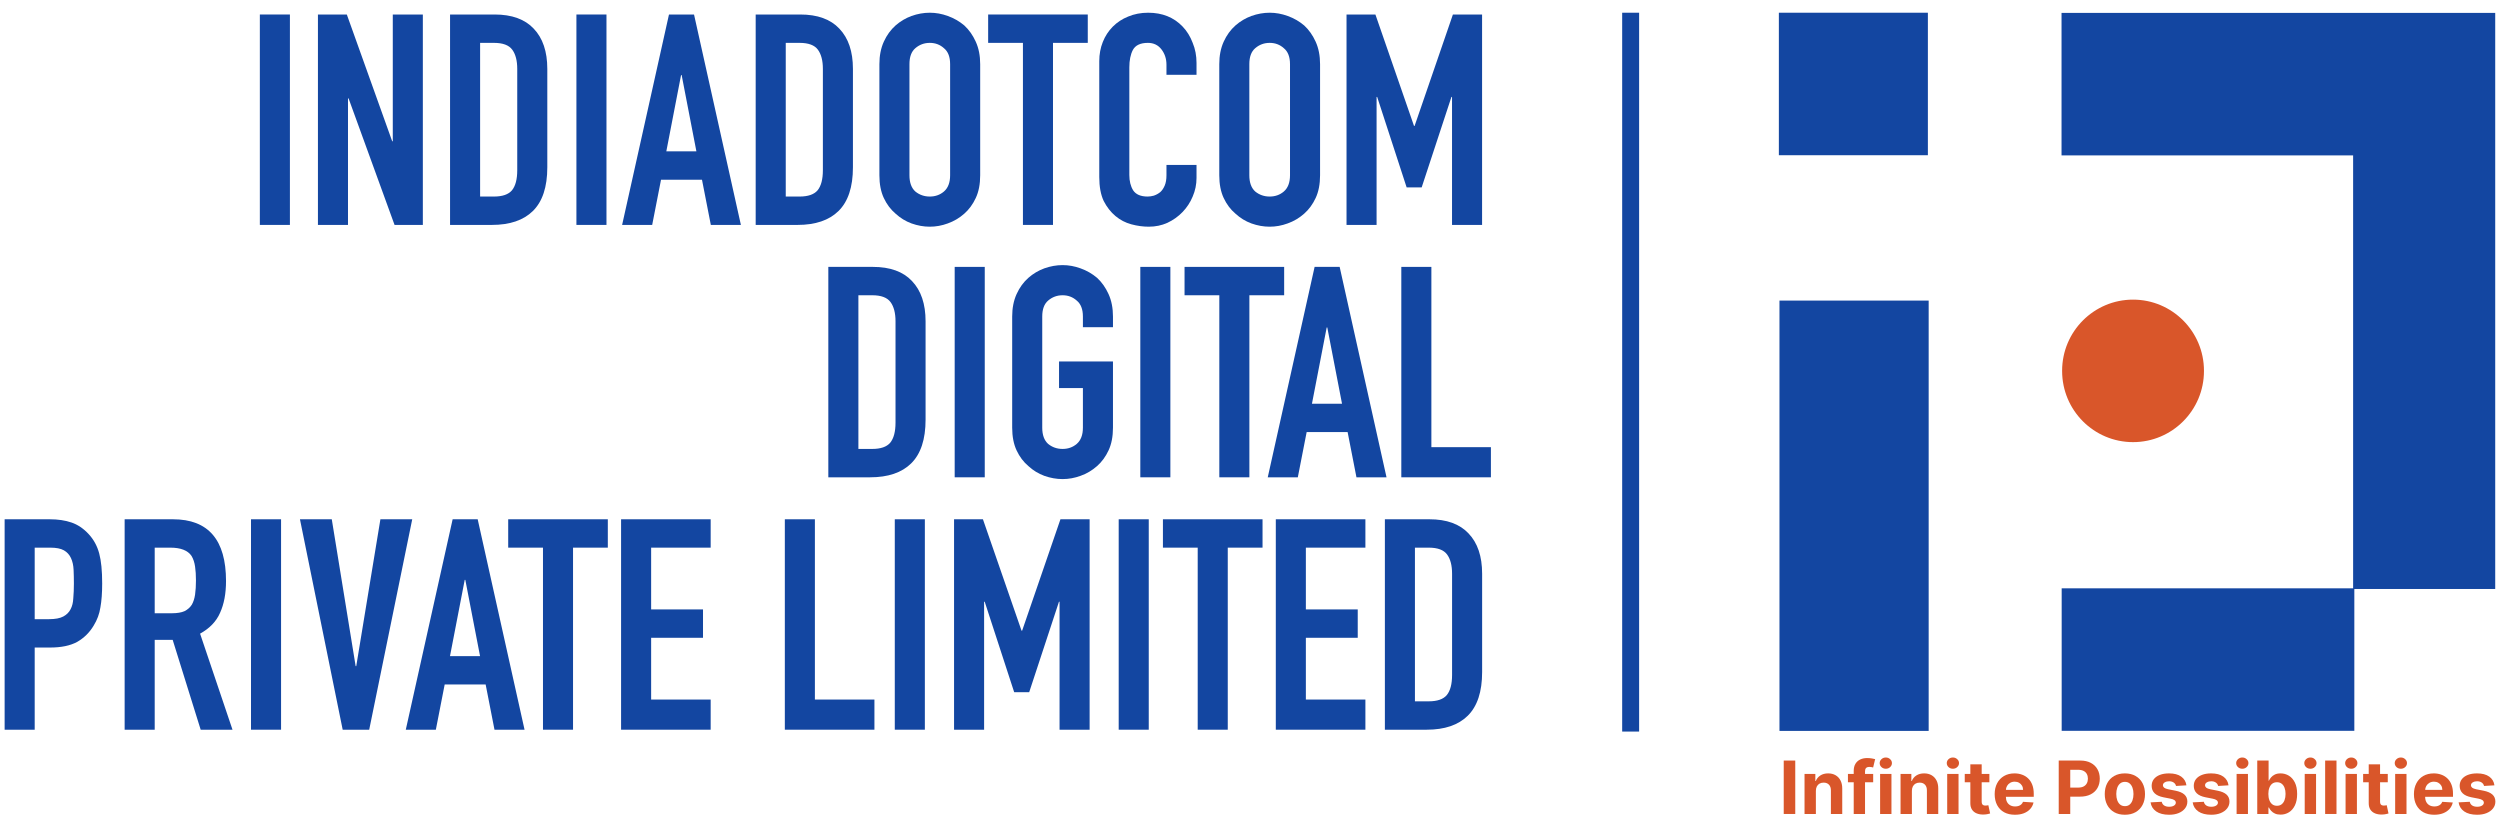 <svg width="270" height="90" viewBox="0 0 270 90" fill="none" xmlns="http://www.w3.org/2000/svg">
<path d="M269.483 63.61H254.137V16.782H222.646V1.393H269.483V63.61Z" fill="#1346A1"/>
<path d="M208.296 78.938H192.183V32.463H208.296V78.938Z" fill="#1346A1"/>
<path d="M254.268 78.928H222.661V63.539H254.268V78.928Z" fill="#1346A1"/>
<path d="M208.211 16.764H192.117V1.374H208.211V16.764Z" fill="#1346A1"/>
<path d="M238.028 40.041C238.028 35.799 234.599 32.36 230.369 32.36C226.139 32.36 222.709 35.799 222.709 40.041V40.069C222.709 44.311 226.139 47.75 230.369 47.75C234.599 47.75 238.028 44.311 238.028 40.069V40.041Z" fill="#D9562A"/>
<path d="M28.063 24.291V1.566H31.31V24.291H28.063Z" fill="#1346A1"/>
<path d="M34.337 24.291V1.566H37.456L42.357 15.258H42.421V1.566H45.667V24.291H42.612L37.647 10.63H37.583V24.291H34.337Z" fill="#1346A1"/>
<path d="M48.606 24.291V1.566H53.412C55.279 1.566 56.69 2.076 57.645 3.098C58.621 4.119 59.109 5.566 59.109 7.438V18.067C59.109 20.195 58.589 21.77 57.549 22.791C56.531 23.791 55.056 24.291 53.125 24.291H48.606ZM51.852 4.63V21.227H53.348C54.261 21.227 54.908 21.003 55.29 20.557C55.672 20.088 55.862 19.365 55.862 18.386V7.438C55.862 6.545 55.682 5.853 55.321 5.364C54.961 4.874 54.303 4.63 53.348 4.63H51.852Z" fill="#1346A1"/>
<path d="M62.253 24.291V1.566H65.499V24.291H62.253Z" fill="#1346A1"/>
<path d="M75.21 16.343L73.618 8.109H73.555L71.963 16.343H75.21ZM67.189 24.291L72.25 1.566H74.955L80.016 24.291H76.769L75.814 19.408H71.391L70.436 24.291H67.189Z" fill="#1346A1"/>
<path d="M81.614 24.291V1.566H86.42C88.287 1.566 89.698 2.076 90.653 3.098C91.629 4.119 92.117 5.566 92.117 7.438V18.067C92.117 20.195 91.597 21.77 90.558 22.791C89.539 23.791 88.065 24.291 86.134 24.291H81.614ZM84.861 4.63V21.227H86.357C87.269 21.227 87.916 21.003 88.298 20.557C88.68 20.088 88.871 19.365 88.871 18.386V7.438C88.871 6.545 88.691 5.853 88.33 5.364C87.969 4.874 87.311 4.63 86.357 4.63H84.861Z" fill="#1346A1"/>
<path d="M94.975 6.928C94.975 6.013 95.134 5.204 95.452 4.502C95.771 3.8 96.195 3.215 96.725 2.746C97.235 2.3 97.808 1.959 98.444 1.725C99.102 1.491 99.76 1.374 100.417 1.374C101.075 1.374 101.722 1.491 102.359 1.725C103.017 1.959 103.611 2.3 104.141 2.746C104.65 3.215 105.064 3.8 105.382 4.502C105.701 5.204 105.86 6.013 105.86 6.928V18.929C105.86 19.886 105.701 20.706 105.382 21.387C105.064 22.067 104.65 22.631 104.141 23.078C103.611 23.546 103.017 23.897 102.359 24.131C101.722 24.366 101.075 24.483 100.417 24.483C99.76 24.483 99.102 24.366 98.444 24.131C97.808 23.897 97.235 23.546 96.725 23.078C96.195 22.631 95.771 22.067 95.452 21.387C95.134 20.706 94.975 19.886 94.975 18.929V6.928ZM98.221 18.929C98.221 19.716 98.433 20.301 98.858 20.684C99.303 21.046 99.823 21.227 100.417 21.227C101.011 21.227 101.521 21.046 101.945 20.684C102.391 20.301 102.613 19.716 102.613 18.929V6.928C102.613 6.14 102.391 5.566 101.945 5.204C101.521 4.821 101.011 4.63 100.417 4.63C99.823 4.63 99.303 4.821 98.858 5.204C98.433 5.566 98.221 6.14 98.221 6.928V18.929Z" fill="#1346A1"/>
<path d="M110.477 24.291V4.63H106.721V1.566H117.479V4.63H113.723V24.291H110.477Z" fill="#1346A1"/>
<path d="M129.224 17.812V19.216C129.224 19.918 129.086 20.589 128.81 21.227C128.556 21.844 128.195 22.397 127.728 22.887C127.261 23.376 126.71 23.77 126.073 24.068C125.458 24.344 124.79 24.483 124.068 24.483C123.453 24.483 122.827 24.397 122.19 24.227C121.554 24.057 120.981 23.759 120.472 23.334C119.962 22.908 119.538 22.365 119.199 21.706C118.88 21.025 118.721 20.163 118.721 19.12V6.609C118.721 5.864 118.848 5.172 119.103 4.534C119.358 3.896 119.718 3.342 120.185 2.874C120.652 2.406 121.204 2.044 121.84 1.789C122.498 1.512 123.219 1.374 124.004 1.374C125.532 1.374 126.773 1.874 127.728 2.874C128.195 3.364 128.556 3.949 128.81 4.63C129.086 5.289 129.224 6.013 129.224 6.8V8.077H125.978V6.992C125.978 6.353 125.797 5.8 125.437 5.332C125.076 4.864 124.588 4.63 123.973 4.63C123.166 4.63 122.625 4.885 122.349 5.396C122.095 5.885 121.968 6.513 121.968 7.279V18.897C121.968 19.557 122.105 20.11 122.381 20.557C122.678 21.003 123.198 21.227 123.941 21.227C124.153 21.227 124.376 21.195 124.609 21.131C124.864 21.046 125.097 20.918 125.309 20.748C125.5 20.578 125.659 20.344 125.787 20.046C125.914 19.748 125.978 19.376 125.978 18.929V17.812H129.224Z" fill="#1346A1"/>
<path d="M131.682 6.928C131.682 6.013 131.841 5.204 132.159 4.502C132.478 3.8 132.902 3.215 133.433 2.746C133.942 2.3 134.515 1.959 135.151 1.725C135.809 1.491 136.467 1.374 137.125 1.374C137.782 1.374 138.429 1.491 139.066 1.725C139.724 1.959 140.318 2.3 140.848 2.746C141.358 3.215 141.771 3.8 142.09 4.502C142.408 5.204 142.567 6.013 142.567 6.928V18.929C142.567 19.886 142.408 20.706 142.09 21.387C141.771 22.067 141.358 22.631 140.848 23.078C140.318 23.546 139.724 23.897 139.066 24.131C138.429 24.366 137.782 24.483 137.125 24.483C136.467 24.483 135.809 24.366 135.151 24.131C134.515 23.897 133.942 23.546 133.433 23.078C132.902 22.631 132.478 22.067 132.159 21.387C131.841 20.706 131.682 19.886 131.682 18.929V6.928ZM134.928 18.929C134.928 19.716 135.141 20.301 135.565 20.684C136.011 21.046 136.53 21.227 137.125 21.227C137.719 21.227 138.228 21.046 138.652 20.684C139.098 20.301 139.321 19.716 139.321 18.929V6.928C139.321 6.14 139.098 5.566 138.652 5.204C138.228 4.821 137.719 4.63 137.125 4.63C136.53 4.63 136.011 4.821 135.565 5.204C135.141 5.566 134.928 6.14 134.928 6.928V18.929Z" fill="#1346A1"/>
<path d="M145.425 24.291V1.566H148.544L152.713 13.599H152.777L156.914 1.566H160.065V24.291H156.819V10.471H156.755L153.541 20.238H151.917L148.735 10.471H148.671V24.291H145.425Z" fill="#1346A1"/>
<path d="M89.459 51.549V28.824H94.265C96.132 28.824 97.543 29.334 98.498 30.356C99.474 31.377 99.962 32.824 99.962 34.697V45.325C99.962 47.453 99.442 49.028 98.403 50.049C97.384 51.049 95.91 51.549 93.979 51.549H89.459ZM92.706 31.888V48.485H94.201C95.114 48.485 95.761 48.262 96.143 47.815C96.525 47.347 96.716 46.623 96.716 45.645V34.697C96.716 33.803 96.535 33.111 96.175 32.622C95.814 32.133 95.156 31.888 94.201 31.888H92.706Z" fill="#1346A1"/>
<path d="M103.106 51.549V28.824H106.353V51.549H103.106Z" fill="#1346A1"/>
<path d="M109.316 34.186C109.316 33.271 109.475 32.462 109.793 31.76C110.111 31.058 110.536 30.473 111.066 30.005C111.576 29.558 112.148 29.218 112.785 28.983C113.443 28.749 114.101 28.632 114.758 28.632C115.416 28.632 116.063 28.749 116.7 28.983C117.358 29.218 117.952 29.558 118.482 30.005C118.991 30.473 119.405 31.058 119.723 31.76C120.042 32.462 120.201 33.271 120.201 34.186V35.335H116.954V34.186C116.954 33.399 116.732 32.824 116.286 32.462C115.862 32.08 115.352 31.888 114.758 31.888C114.164 31.888 113.644 32.08 113.199 32.462C112.774 32.824 112.562 33.399 112.562 34.186V46.187C112.562 46.974 112.774 47.56 113.199 47.943C113.644 48.304 114.164 48.485 114.758 48.485C115.352 48.485 115.862 48.304 116.286 47.943C116.732 47.56 116.954 46.974 116.954 46.187V41.91H114.376V39.038H120.201V46.187C120.201 47.145 120.042 47.964 119.723 48.645C119.405 49.326 118.991 49.89 118.482 50.337C117.952 50.805 117.358 51.156 116.7 51.39C116.063 51.624 115.416 51.741 114.758 51.741C114.101 51.741 113.443 51.624 112.785 51.39C112.148 51.156 111.576 50.805 111.066 50.337C110.536 49.89 110.111 49.326 109.793 48.645C109.475 47.964 109.316 47.145 109.316 46.187V34.186Z" fill="#1346A1"/>
<path d="M123.154 51.549V28.824H126.4V51.549H123.154Z" fill="#1346A1"/>
<path d="M131.687 51.549V31.888H127.931V28.824H138.689V31.888H134.933V51.549H131.687Z" fill="#1346A1"/>
<path d="M144.938 43.602L143.347 35.367H143.283L141.691 43.602H144.938ZM136.917 51.549L141.978 28.824H144.683L149.744 51.549H146.497L145.543 46.666H141.119L140.164 51.549H136.917Z" fill="#1346A1"/>
<path d="M151.342 51.549V28.824H154.589V48.294H161.018V51.549H151.342Z" fill="#1346A1"/>
<path d="M0.5 78.808V56.082H5.37C6.261 56.082 7.046 56.199 7.725 56.433C8.404 56.667 9.019 57.082 9.571 57.678C10.123 58.274 10.505 58.976 10.717 59.785C10.929 60.572 11.035 61.646 11.035 63.008C11.035 64.03 10.972 64.891 10.844 65.594C10.738 66.296 10.494 66.955 10.112 67.573C9.667 68.317 9.072 68.902 8.33 69.328C7.587 69.732 6.611 69.934 5.402 69.934H3.747V78.808H0.5ZM3.747 59.146V66.87H5.306C5.964 66.87 6.473 66.775 6.834 66.583C7.195 66.391 7.46 66.126 7.63 65.785C7.799 65.466 7.895 65.072 7.916 64.604C7.958 64.136 7.98 63.615 7.98 63.04C7.98 62.508 7.969 62.008 7.948 61.54C7.927 61.051 7.831 60.625 7.661 60.263C7.492 59.901 7.237 59.625 6.898 59.433C6.558 59.242 6.07 59.146 5.433 59.146H3.747Z" fill="#1346A1"/>
<path d="M16.708 59.146V66.232H18.554C19.127 66.232 19.583 66.157 19.922 66.008C20.262 65.838 20.527 65.604 20.718 65.306C20.888 65.008 21.004 64.647 21.068 64.221C21.132 63.774 21.163 63.264 21.163 62.689C21.163 62.114 21.132 61.614 21.068 61.189C21.004 60.742 20.877 60.359 20.686 60.04C20.283 59.444 19.519 59.146 18.395 59.146H16.708ZM13.461 78.808V56.082H18.681C22.5 56.082 24.41 58.306 24.41 62.753C24.41 64.093 24.198 65.232 23.773 66.168C23.37 67.104 22.649 67.86 21.609 68.434L25.11 78.808H21.673L18.649 69.105H16.708V78.808H13.461Z" fill="#1346A1"/>
<path d="M27.108 78.808V56.082H30.355V78.808H27.108Z" fill="#1346A1"/>
<path d="M44.521 56.082L39.874 78.808H37.01L32.395 56.082H35.832L38.41 71.945H38.474L41.084 56.082H44.521Z" fill="#1346A1"/>
<path d="M51.845 70.86L50.254 62.625H50.19L48.599 70.86H51.845ZM43.825 78.808L48.885 56.082H51.59L56.651 78.808H53.405L52.45 73.924H48.026L47.071 78.808H43.825Z" fill="#1346A1"/>
<path d="M58.642 78.808V59.146H54.886V56.082H65.644V59.146H61.888V78.808H58.642Z" fill="#1346A1"/>
<path d="M67.077 78.808V56.082H76.752V59.146H70.323V65.817H75.925V68.881H70.323V75.552H76.752V78.808H67.077Z" fill="#1346A1"/>
<path d="M84.762 78.808V56.082H88.008V75.552H94.438V78.808H84.762Z" fill="#1346A1"/>
<path d="M96.637 78.808V56.082H99.884V78.808H96.637Z" fill="#1346A1"/>
<path d="M103.038 78.808V56.082H106.157L110.326 68.115H110.39L114.528 56.082H117.679V78.808H114.432V64.987H114.369L111.154 74.754H109.531L106.348 64.987H106.284V78.808H103.038Z" fill="#1346A1"/>
<path d="M120.819 78.808V56.082H124.065V78.808H120.819Z" fill="#1346A1"/>
<path d="M129.352 78.808V59.146H125.596V56.082H136.354V59.146H132.598V78.808H129.352Z" fill="#1346A1"/>
<path d="M137.787 78.808V56.082H147.463V59.146H141.033V65.817H146.635V68.881H141.033V75.552H147.463V78.808H137.787Z" fill="#1346A1"/>
<path d="M149.567 78.808V56.082H154.373C156.24 56.082 157.651 56.593 158.606 57.614C159.582 58.636 160.07 60.082 160.07 61.955V72.584C160.07 74.711 159.55 76.286 158.51 77.307C157.492 78.308 156.017 78.808 154.086 78.808H149.567ZM152.813 59.146V75.743H154.309C155.222 75.743 155.869 75.52 156.251 75.073C156.633 74.605 156.824 73.882 156.824 72.903V61.955C156.824 61.061 156.643 60.37 156.282 59.88C155.922 59.391 155.264 59.146 154.309 59.146H152.813Z" fill="#1346A1"/>
<path fill-rule="evenodd" clip-rule="evenodd" d="M175.195 79.009L175.195 1.374L177.025 1.374L177.025 79.009L175.195 79.009Z" fill="#1346A1"/>
<path d="M193.888 82.14V87.909H192.643V82.14H193.888Z" fill="#D9562A"/>
<path d="M196.115 85.407V87.909H194.89V83.582H196.057V84.345H196.109C196.207 84.094 196.371 83.895 196.601 83.748C196.831 83.6 197.11 83.526 197.438 83.526C197.745 83.526 198.012 83.591 198.24 83.723C198.468 83.854 198.646 84.042 198.772 84.286C198.899 84.528 198.962 84.818 198.962 85.154V87.909H197.737V85.368C197.739 85.103 197.67 84.897 197.53 84.748C197.39 84.598 197.197 84.523 196.952 84.523C196.787 84.523 196.641 84.558 196.515 84.627C196.39 84.697 196.292 84.798 196.221 84.931C196.152 85.063 196.117 85.221 196.115 85.407Z" fill="#D9562A"/>
<path d="M202.303 83.582V84.483H199.577V83.582H202.303ZM200.201 87.909V83.269C200.201 82.956 200.263 82.695 200.388 82.489C200.515 82.282 200.687 82.127 200.906 82.024C201.124 81.921 201.373 81.869 201.651 81.869C201.838 81.869 202.01 81.883 202.165 81.912C202.323 81.94 202.44 81.965 202.516 81.987L202.298 82.889C202.25 82.874 202.19 82.86 202.119 82.847C202.05 82.834 201.979 82.827 201.907 82.827C201.726 82.827 201.601 82.868 201.53 82.951C201.459 83.032 201.423 83.145 201.423 83.292V87.909H200.201Z" fill="#D9562A"/>
<path d="M203.052 87.909V83.582H204.277V87.909H203.052ZM203.667 83.024C203.485 83.024 203.329 82.965 203.199 82.847C203.07 82.727 203.006 82.583 203.006 82.416C203.006 82.25 203.07 82.109 203.199 81.99C203.329 81.87 203.485 81.81 203.667 81.81C203.85 81.81 204.005 81.87 204.133 81.99C204.264 82.109 204.329 82.25 204.329 82.416C204.329 82.583 204.264 82.727 204.133 82.847C204.005 82.965 203.85 83.024 203.667 83.024Z" fill="#D9562A"/>
<path d="M206.484 85.407V87.909H205.259V83.582H206.426V84.345H206.478C206.576 84.094 206.74 83.895 206.97 83.748C207.2 83.6 207.479 83.526 207.807 83.526C208.114 83.526 208.381 83.591 208.609 83.723C208.837 83.854 209.015 84.042 209.141 84.286C209.268 84.528 209.331 84.818 209.331 85.154V87.909H208.106V85.368C208.108 85.103 208.039 84.897 207.899 84.748C207.759 84.598 207.566 84.523 207.321 84.523C207.156 84.523 207.01 84.558 206.884 84.627C206.759 84.697 206.661 84.798 206.59 84.931C206.521 85.063 206.486 85.221 206.484 85.407Z" fill="#D9562A"/>
<path d="M210.297 87.909V83.582H211.522V87.909H210.297ZM210.912 83.024C210.73 83.024 210.574 82.965 210.443 82.847C210.315 82.727 210.251 82.583 210.251 82.416C210.251 82.25 210.315 82.109 210.443 81.99C210.574 81.87 210.73 81.81 210.912 81.81C211.094 81.81 211.25 81.87 211.378 81.99C211.508 82.109 211.574 82.25 211.574 82.416C211.574 82.583 211.508 82.727 211.378 82.847C211.25 82.965 211.094 83.024 210.912 83.024Z" fill="#D9562A"/>
<path d="M214.853 83.582V84.483H212.193V83.582H214.853ZM212.797 82.545H214.022V86.579C214.022 86.69 214.039 86.776 214.074 86.838C214.108 86.898 214.156 86.941 214.217 86.965C214.281 86.99 214.354 87.002 214.436 87.002C214.494 87.002 214.551 86.997 214.609 86.988C214.666 86.976 214.71 86.968 214.741 86.962L214.934 87.855C214.872 87.874 214.786 87.896 214.675 87.92C214.564 87.946 214.428 87.962 214.269 87.968C213.974 87.979 213.715 87.941 213.493 87.852C213.272 87.764 213.101 87.627 212.978 87.441C212.855 87.255 212.795 87.02 212.797 86.737V82.545Z" fill="#D9562A"/>
<path d="M217.617 87.993C217.163 87.993 216.771 87.903 216.443 87.723C216.118 87.541 215.866 87.283 215.69 86.951C215.514 86.617 215.425 86.221 215.425 85.765C215.425 85.32 215.514 84.929 215.69 84.593C215.866 84.257 216.115 83.995 216.435 83.807C216.757 83.62 217.135 83.526 217.568 83.526C217.859 83.526 218.131 83.572 218.382 83.664C218.635 83.754 218.856 83.89 219.043 84.072C219.233 84.254 219.381 84.483 219.486 84.759C219.592 85.034 219.645 85.355 219.645 85.723V86.052H215.914V85.309H218.491C218.491 85.136 218.453 84.983 218.376 84.85C218.299 84.716 218.193 84.612 218.057 84.537C217.923 84.46 217.766 84.421 217.588 84.421C217.402 84.421 217.237 84.464 217.093 84.548C216.952 84.631 216.84 84.743 216.76 84.883C216.679 85.022 216.638 85.177 216.636 85.348V86.055C216.636 86.269 216.676 86.454 216.757 86.61C216.839 86.766 216.955 86.886 217.105 86.971C217.255 87.055 217.432 87.097 217.637 87.097C217.773 87.097 217.898 87.079 218.011 87.041C218.124 87.004 218.221 86.947 218.301 86.872C218.382 86.797 218.443 86.705 218.485 86.596L219.619 86.669C219.561 86.936 219.443 87.169 219.265 87.368C219.088 87.565 218.86 87.719 218.58 87.83C218.302 87.939 217.981 87.993 217.617 87.993Z" fill="#D9562A"/>
<path d="M222.342 87.909V82.14H224.665C225.112 82.14 225.493 82.223 225.807 82.39C226.122 82.556 226.361 82.786 226.526 83.081C226.693 83.374 226.776 83.712 226.776 84.095C226.776 84.478 226.692 84.816 226.523 85.109C226.355 85.402 226.11 85.63 225.79 85.793C225.472 85.957 225.086 86.038 224.634 86.038H223.153V85.061H224.432C224.672 85.061 224.87 85.02 225.025 84.94C225.182 84.857 225.299 84.743 225.376 84.599C225.454 84.452 225.494 84.284 225.494 84.095C225.494 83.903 225.454 83.736 225.376 83.593C225.299 83.449 225.182 83.337 225.025 83.258C224.868 83.177 224.668 83.137 224.427 83.137H223.587V87.909H222.342Z" fill="#D9562A"/>
<path d="M229.487 87.993C229.04 87.993 228.654 87.9 228.328 87.714C228.004 87.527 227.754 87.266 227.577 86.931C227.401 86.595 227.313 86.205 227.313 85.762C227.313 85.315 227.401 84.925 227.577 84.59C227.754 84.254 228.004 83.993 228.328 83.807C228.654 83.62 229.04 83.526 229.487 83.526C229.934 83.526 230.319 83.62 230.643 83.807C230.969 83.993 231.22 84.254 231.397 84.59C231.573 84.925 231.661 85.315 231.661 85.762C231.661 86.205 231.573 86.595 231.397 86.931C231.22 87.266 230.969 87.527 230.643 87.714C230.319 87.9 229.934 87.993 229.487 87.993ZM229.493 87.064C229.696 87.064 229.866 87.007 230.002 86.895C230.138 86.78 230.241 86.624 230.31 86.427C230.381 86.23 230.416 86.005 230.416 85.754C230.416 85.502 230.381 85.278 230.31 85.081C230.241 84.883 230.138 84.728 230.002 84.613C229.866 84.498 229.696 84.441 229.493 84.441C229.288 84.441 229.115 84.498 228.975 84.613C228.837 84.728 228.733 84.883 228.662 85.081C228.593 85.278 228.558 85.502 228.558 85.754C228.558 86.005 228.593 86.23 228.662 86.427C228.733 86.624 228.837 86.78 228.975 86.895C229.115 87.007 229.288 87.064 229.493 87.064Z" fill="#D9562A"/>
<path d="M236.134 84.816L235.012 84.883C234.993 84.79 234.952 84.705 234.888 84.63C234.825 84.553 234.742 84.492 234.638 84.447C234.536 84.4 234.415 84.376 234.273 84.376C234.083 84.376 233.923 84.416 233.792 84.495C233.662 84.572 233.597 84.675 233.597 84.805C233.597 84.908 233.639 84.995 233.723 85.067C233.808 85.138 233.953 85.195 234.158 85.238L234.957 85.396C235.387 85.482 235.707 85.621 235.918 85.813C236.129 86.004 236.234 86.256 236.234 86.568C236.234 86.852 236.149 87.1 235.978 87.314C235.81 87.528 235.578 87.696 235.282 87.816C234.989 87.934 234.651 87.993 234.267 87.993C233.682 87.993 233.216 87.874 232.869 87.635C232.524 87.395 232.322 87.068 232.262 86.655L233.467 86.593C233.504 86.768 233.592 86.901 233.732 86.993C233.872 87.083 234.051 87.129 234.27 87.129C234.485 87.129 234.657 87.088 234.788 87.007C234.92 86.925 234.987 86.819 234.989 86.689C234.987 86.58 234.94 86.491 234.848 86.421C234.756 86.35 234.614 86.296 234.422 86.258L233.657 86.109C233.226 86.024 232.905 85.878 232.694 85.669C232.485 85.461 232.38 85.195 232.38 84.872C232.38 84.594 232.457 84.355 232.61 84.154C232.766 83.953 232.983 83.798 233.263 83.689C233.545 83.58 233.875 83.526 234.253 83.526C234.811 83.526 235.25 83.641 235.57 83.872C235.892 84.103 236.08 84.418 236.134 84.816Z" fill="#D9562A"/>
<path d="M240.681 84.816L239.56 84.883C239.54 84.79 239.499 84.705 239.436 84.63C239.373 84.553 239.289 84.492 239.186 84.447C239.084 84.4 238.962 84.376 238.821 84.376C238.631 84.376 238.471 84.416 238.34 84.495C238.21 84.572 238.145 84.675 238.145 84.805C238.145 84.908 238.187 84.995 238.271 85.067C238.356 85.138 238.5 85.195 238.705 85.238L239.505 85.396C239.935 85.482 240.255 85.621 240.466 85.813C240.677 86.004 240.782 86.256 240.782 86.568C240.782 86.852 240.697 87.1 240.526 87.314C240.357 87.528 240.125 87.696 239.83 87.816C239.537 87.934 239.198 87.993 238.815 87.993C238.23 87.993 237.764 87.874 237.417 87.635C237.072 87.395 236.87 87.068 236.81 86.655L238.015 86.593C238.052 86.768 238.14 86.901 238.28 86.993C238.42 87.083 238.599 87.129 238.818 87.129C239.032 87.129 239.205 87.088 239.335 87.007C239.468 86.925 239.535 86.819 239.537 86.689C239.535 86.58 239.488 86.491 239.396 86.421C239.304 86.35 239.162 86.296 238.97 86.258L238.205 86.109C237.774 86.024 237.452 85.878 237.242 85.669C237.033 85.461 236.928 85.195 236.928 84.872C236.928 84.594 237.005 84.355 237.158 84.154C237.313 83.953 237.531 83.798 237.811 83.689C238.093 83.58 238.423 83.526 238.8 83.526C239.358 83.526 239.797 83.641 240.118 83.872C240.44 84.103 240.628 84.418 240.681 84.816Z" fill="#D9562A"/>
<path d="M241.553 87.909V83.582H242.779V87.909H241.553ZM242.169 83.024C241.987 83.024 241.831 82.965 241.7 82.847C241.572 82.727 241.507 82.583 241.507 82.416C241.507 82.25 241.572 82.109 241.7 81.99C241.831 81.87 241.987 81.81 242.169 81.81C242.351 81.81 242.506 81.87 242.635 81.99C242.765 82.109 242.83 82.25 242.83 82.416C242.83 82.583 242.765 82.727 242.635 82.847C242.506 82.965 242.351 83.024 242.169 83.024Z" fill="#D9562A"/>
<path d="M243.783 87.909V82.14H245.008V84.309H245.046C245.099 84.192 245.177 84.074 245.279 83.954C245.382 83.832 245.516 83.73 245.681 83.65C245.848 83.567 246.055 83.526 246.303 83.526C246.625 83.526 246.922 83.608 247.194 83.773C247.466 83.937 247.684 84.184 247.847 84.514C248.01 84.843 248.091 85.255 248.091 85.751C248.091 86.234 248.012 86.641 247.853 86.974C247.695 87.304 247.481 87.555 247.208 87.726C246.938 87.895 246.635 87.979 246.3 87.979C246.062 87.979 245.86 87.941 245.693 87.864C245.528 87.787 245.393 87.69 245.287 87.573C245.182 87.455 245.101 87.336 245.046 87.216H244.991V87.909H243.783ZM244.982 85.745C244.982 86.003 245.019 86.227 245.092 86.419C245.165 86.61 245.27 86.759 245.408 86.867C245.546 86.972 245.714 87.024 245.911 87.024C246.111 87.024 246.28 86.971 246.418 86.864C246.556 86.755 246.66 86.605 246.731 86.413C246.804 86.219 246.84 85.997 246.84 85.745C246.84 85.496 246.805 85.276 246.734 85.086C246.663 84.897 246.559 84.748 246.42 84.641C246.282 84.534 246.113 84.481 245.911 84.481C245.712 84.481 245.543 84.532 245.405 84.635C245.269 84.739 245.165 84.885 245.092 85.075C245.019 85.265 244.982 85.488 244.982 85.745Z" fill="#D9562A"/>
<path d="M248.909 87.909V83.582H250.134V87.909H248.909ZM249.524 83.024C249.342 83.024 249.186 82.965 249.056 82.847C248.927 82.727 248.863 82.583 248.863 82.416C248.863 82.25 248.927 82.109 249.056 81.99C249.186 81.87 249.342 81.81 249.524 81.81C249.707 81.81 249.862 81.87 249.99 81.99C250.121 82.109 250.186 82.25 250.186 82.416C250.186 82.583 250.121 82.727 249.99 82.847C249.862 82.965 249.707 83.024 249.524 83.024Z" fill="#D9562A"/>
<path d="M252.341 82.14V87.909H251.116V82.14H252.341Z" fill="#D9562A"/>
<path d="M253.322 87.909V83.582H254.547V87.909H253.322ZM253.938 83.024C253.756 83.024 253.599 82.965 253.469 82.847C253.34 82.727 253.276 82.583 253.276 82.416C253.276 82.25 253.34 82.109 253.469 81.99C253.599 81.87 253.756 81.81 253.938 81.81C254.12 81.81 254.275 81.87 254.404 81.99C254.534 82.109 254.599 82.25 254.599 82.416C254.599 82.583 254.534 82.727 254.404 82.847C254.275 82.965 254.12 83.024 253.938 83.024Z" fill="#D9562A"/>
<path d="M257.879 83.582V84.483H255.218V83.582H257.879ZM255.822 82.545H257.047V86.579C257.047 86.69 257.065 86.776 257.099 86.838C257.134 86.898 257.182 86.941 257.243 86.965C257.306 86.99 257.379 87.002 257.462 87.002C257.519 87.002 257.577 86.997 257.634 86.988C257.692 86.976 257.736 86.968 257.766 86.962L257.959 87.855C257.898 87.874 257.811 87.896 257.7 87.92C257.589 87.946 257.454 87.962 257.295 87.968C256.999 87.979 256.741 87.941 256.518 87.852C256.298 87.764 256.126 87.627 256.003 87.441C255.881 87.255 255.82 87.02 255.822 86.737V82.545Z" fill="#D9562A"/>
<path d="M258.677 87.909V83.582H259.902V87.909H258.677ZM259.292 83.024C259.11 83.024 258.954 82.965 258.823 82.847C258.695 82.727 258.631 82.583 258.631 82.416C258.631 82.25 258.695 82.109 258.823 81.99C258.954 81.87 259.11 81.81 259.292 81.81C259.474 81.81 259.63 81.87 259.758 81.99C259.888 82.109 259.954 82.25 259.954 82.416C259.954 82.583 259.888 82.727 259.758 82.847C259.63 82.965 259.474 83.024 259.292 83.024Z" fill="#D9562A"/>
<path d="M262.897 87.993C262.442 87.993 262.051 87.903 261.723 87.723C261.397 87.541 261.146 87.283 260.97 86.951C260.793 86.617 260.705 86.221 260.705 85.765C260.705 85.32 260.793 84.929 260.97 84.593C261.146 84.257 261.394 83.995 261.715 83.807C262.037 83.62 262.414 83.526 262.848 83.526C263.139 83.526 263.41 83.572 263.662 83.664C263.915 83.754 264.135 83.89 264.323 84.072C264.513 84.254 264.661 84.483 264.766 84.759C264.871 85.034 264.924 85.355 264.924 85.723V86.052H261.194V85.309H263.771C263.771 85.136 263.733 84.983 263.656 84.85C263.579 84.716 263.473 84.612 263.337 84.537C263.202 84.46 263.046 84.421 262.868 84.421C262.682 84.421 262.517 84.464 262.373 84.548C262.231 84.631 262.12 84.743 262.04 84.883C261.959 85.022 261.918 85.177 261.916 85.348V86.055C261.916 86.269 261.956 86.454 262.037 86.61C262.119 86.766 262.235 86.886 262.385 86.971C262.534 87.055 262.712 87.097 262.917 87.097C263.053 87.097 263.177 87.079 263.291 87.041C263.404 87.004 263.501 86.947 263.581 86.872C263.662 86.797 263.723 86.705 263.765 86.596L264.898 86.669C264.841 86.936 264.723 87.169 264.545 87.368C264.368 87.565 264.14 87.719 263.86 87.83C263.582 87.939 263.261 87.993 262.897 87.993Z" fill="#D9562A"/>
<path d="M269.399 84.816L268.278 84.883C268.258 84.79 268.217 84.705 268.154 84.63C268.091 84.553 268.007 84.492 267.904 84.447C267.802 84.4 267.68 84.376 267.538 84.376C267.349 84.376 267.189 84.416 267.058 84.495C266.928 84.572 266.863 84.675 266.863 84.805C266.863 84.908 266.905 84.995 266.989 85.067C267.074 85.138 267.218 85.195 267.423 85.238L268.223 85.396C268.652 85.482 268.973 85.621 269.184 85.813C269.395 86.004 269.5 86.256 269.5 86.568C269.5 86.852 269.415 87.1 269.244 87.314C269.075 87.528 268.843 87.696 268.548 87.816C268.255 87.934 267.916 87.993 267.533 87.993C266.948 87.993 266.482 87.874 266.135 87.635C265.79 87.395 265.588 87.068 265.528 86.655L266.733 86.593C266.77 86.768 266.858 86.901 266.998 86.993C267.138 87.083 267.317 87.129 267.536 87.129C267.75 87.129 267.923 87.088 268.053 87.007C268.186 86.925 268.253 86.819 268.255 86.689C268.253 86.58 268.206 86.491 268.114 86.421C268.022 86.35 267.88 86.296 267.688 86.258L266.923 86.109C266.492 86.024 266.17 85.878 265.96 85.669C265.751 85.461 265.646 85.195 265.646 84.872C265.646 84.594 265.723 84.355 265.876 84.154C266.031 83.953 266.249 83.798 266.529 83.689C266.811 83.58 267.141 83.526 267.518 83.526C268.076 83.526 268.515 83.641 268.836 83.872C269.158 84.103 269.346 84.418 269.399 84.816Z" fill="#D9562A"/>
</svg>
